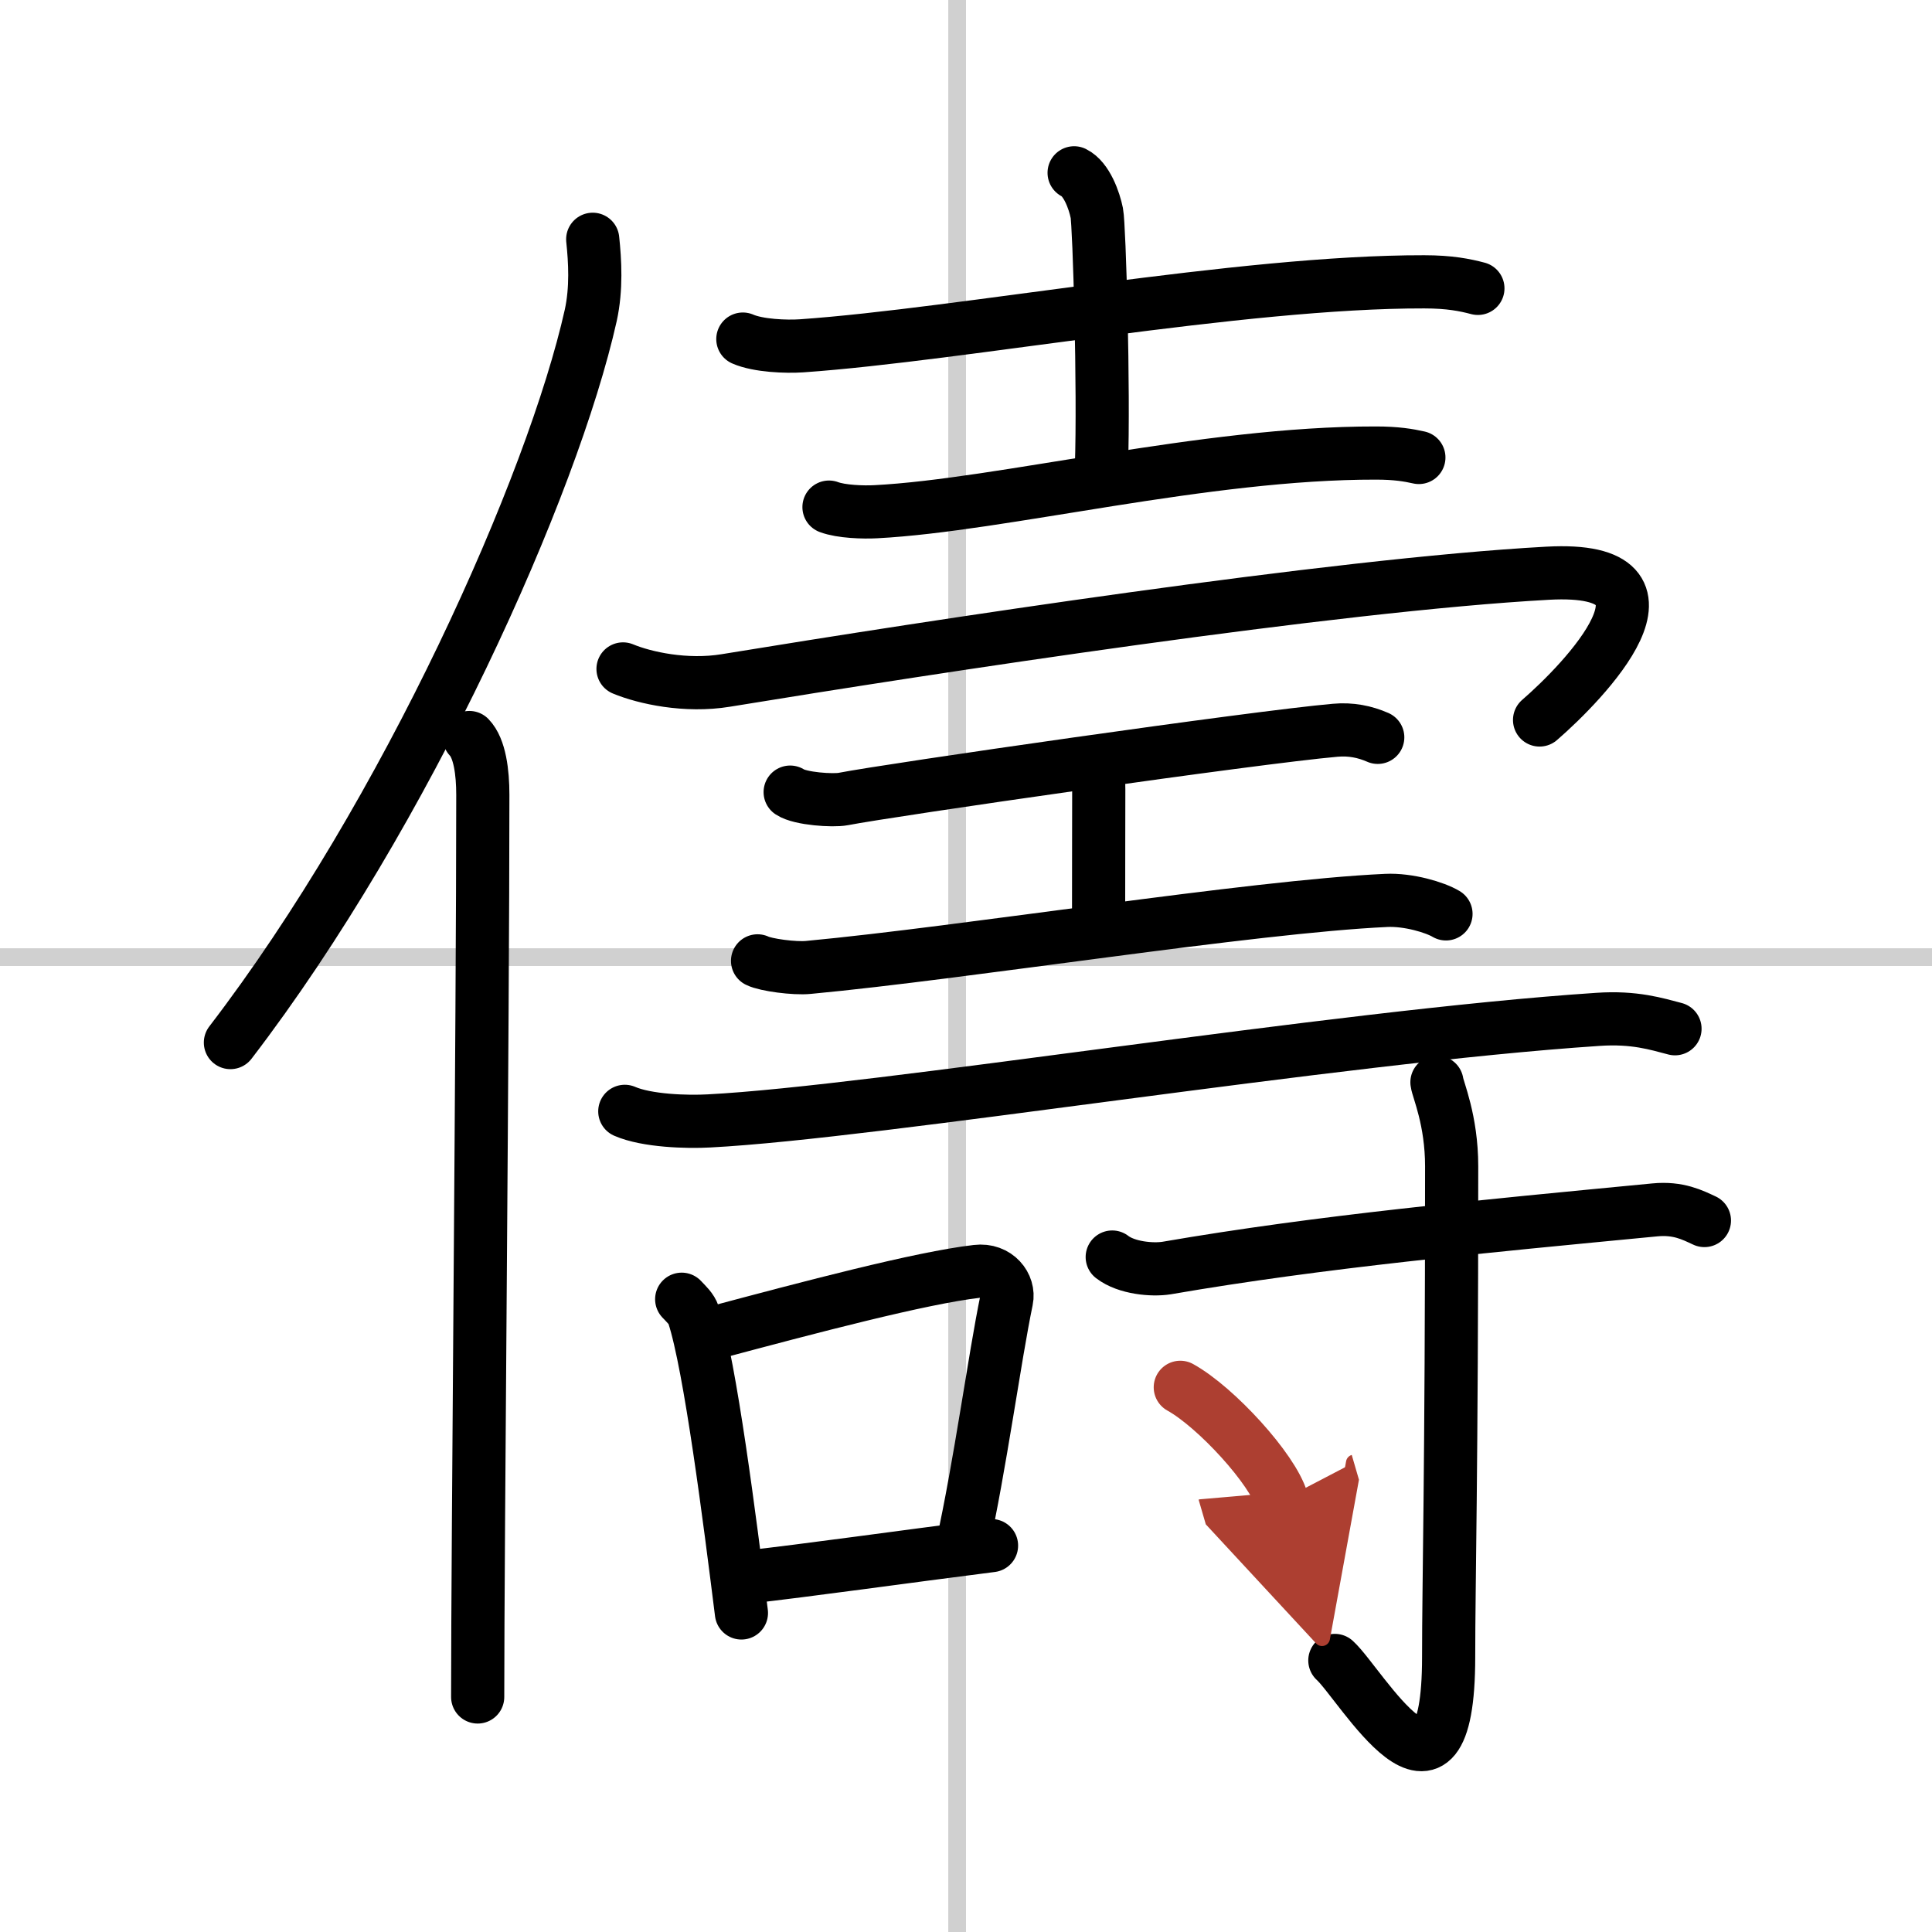 <svg width="400" height="400" viewBox="0 0 109 109" xmlns="http://www.w3.org/2000/svg"><defs><marker id="a" markerWidth="4" orient="auto" refX="1" refY="5" viewBox="0 0 10 10"><polyline points="0 0 10 5 0 10 1 5" fill="#ad3f31" stroke="#ad3f31"/></marker></defs><g fill="none" stroke="#000" stroke-linecap="round" stroke-linejoin="round" stroke-width="3"><rect width="100%" height="100%" fill="#fff" stroke="#fff"/><line x1="54" x2="54" y2="109" stroke="#d0d0d0" stroke-width="1"/><line x2="109" y1="54" y2="54" stroke="#d0d0d0" stroke-width="1"/><path d="M33.44,13.5c0.13,1.23,0.22,2.78-0.11,4.29C31.19,27.36,22.94,45.86,13,58.82"/><path d="m26.48 41.61c0.59 0.61 0.76 1.97 0.76 3.23 0 13.02-0.29 42.15-0.29 50.9"/><path d="m41.91 19.13c0.87 0.38 2.45 0.44 3.32 0.38 9.01-0.63 24.81-3.63 35.12-3.61 1.44 0 2.31 0.18 3.03 0.37"/><path d="m60.6 9.75c0.71 0.35 1.14 1.57 1.28 2.27s0.41 9.97 0.26 14.34"/><path d="m46.77 28.61c0.69 0.26 1.95 0.3 2.65 0.26 7.09-0.37 18.58-3.33 28.21-3.31 1.15 0 1.84 0.12 2.42 0.25"/><path d="M35.15,37.74c1.23,0.51,3.55,1.02,5.8,0.65C52.5,36.5,75.25,33,87.32,32.34c8.44-0.46,1.99,6.16-0.46,8.28"/><path d="m44.58 44.69c0.57 0.38 2.42 0.5 2.99 0.39 2.67-0.52 23.28-3.49 27.76-3.88 0.88-0.08 1.67 0.08 2.4 0.4"/><path d="m61.59 43.04c0.4 0.62 0.4 0.99 0.4 1.48 0 3.46-0.01 2.06-0.01 8"/><path d="m42.74 54.21c0.46 0.23 2.09 0.45 2.87 0.37 8.88-0.83 24.98-3.43 32.6-3.78 1.25-0.06 2.75 0.39 3.37 0.76"/><path d="m35.25 62.7c1.24 0.54 3.51 0.61 4.75 0.54 9.5-0.49 35.25-4.74 50.16-5.73 2.06-0.14 3.3 0.26 4.34 0.53"/><path d="m38.46 73.3c0.27 0.29 0.55 0.53 0.67 0.89 0.94 2.85 2.06 11.7 2.7 16.81"/><path d="m40.15 75.23c5.54-1.48 11.78-3.13 14.95-3.5 1.16-0.14 1.86 0.81 1.69 1.61-0.69 3.33-1.49 9.34-2.51 13.94"/><path d="m41.96 89c3.73-0.42 8.86-1.15 13.98-1.8"/><path d="m62.75 70.92c0.8 0.62 2.26 0.75 3.07 0.62 8.75-1.51 17.78-2.34 27.54-3.28 1.33-0.13 2.13 0.29 2.8 0.6"/><path d="m81.07 61.06c0.05 0.41 0.83 2.13 0.83 4.74 0 17.51-0.17 23.42-0.17 27.67 0 10.33-4.96 1.53-6.42 0.21"/><path d="m66.59 78.27c2.02 1.12 5.22 4.62 5.73 6.37" marker-end="url(#a)" stroke="#ad3f31"/></g></svg>
